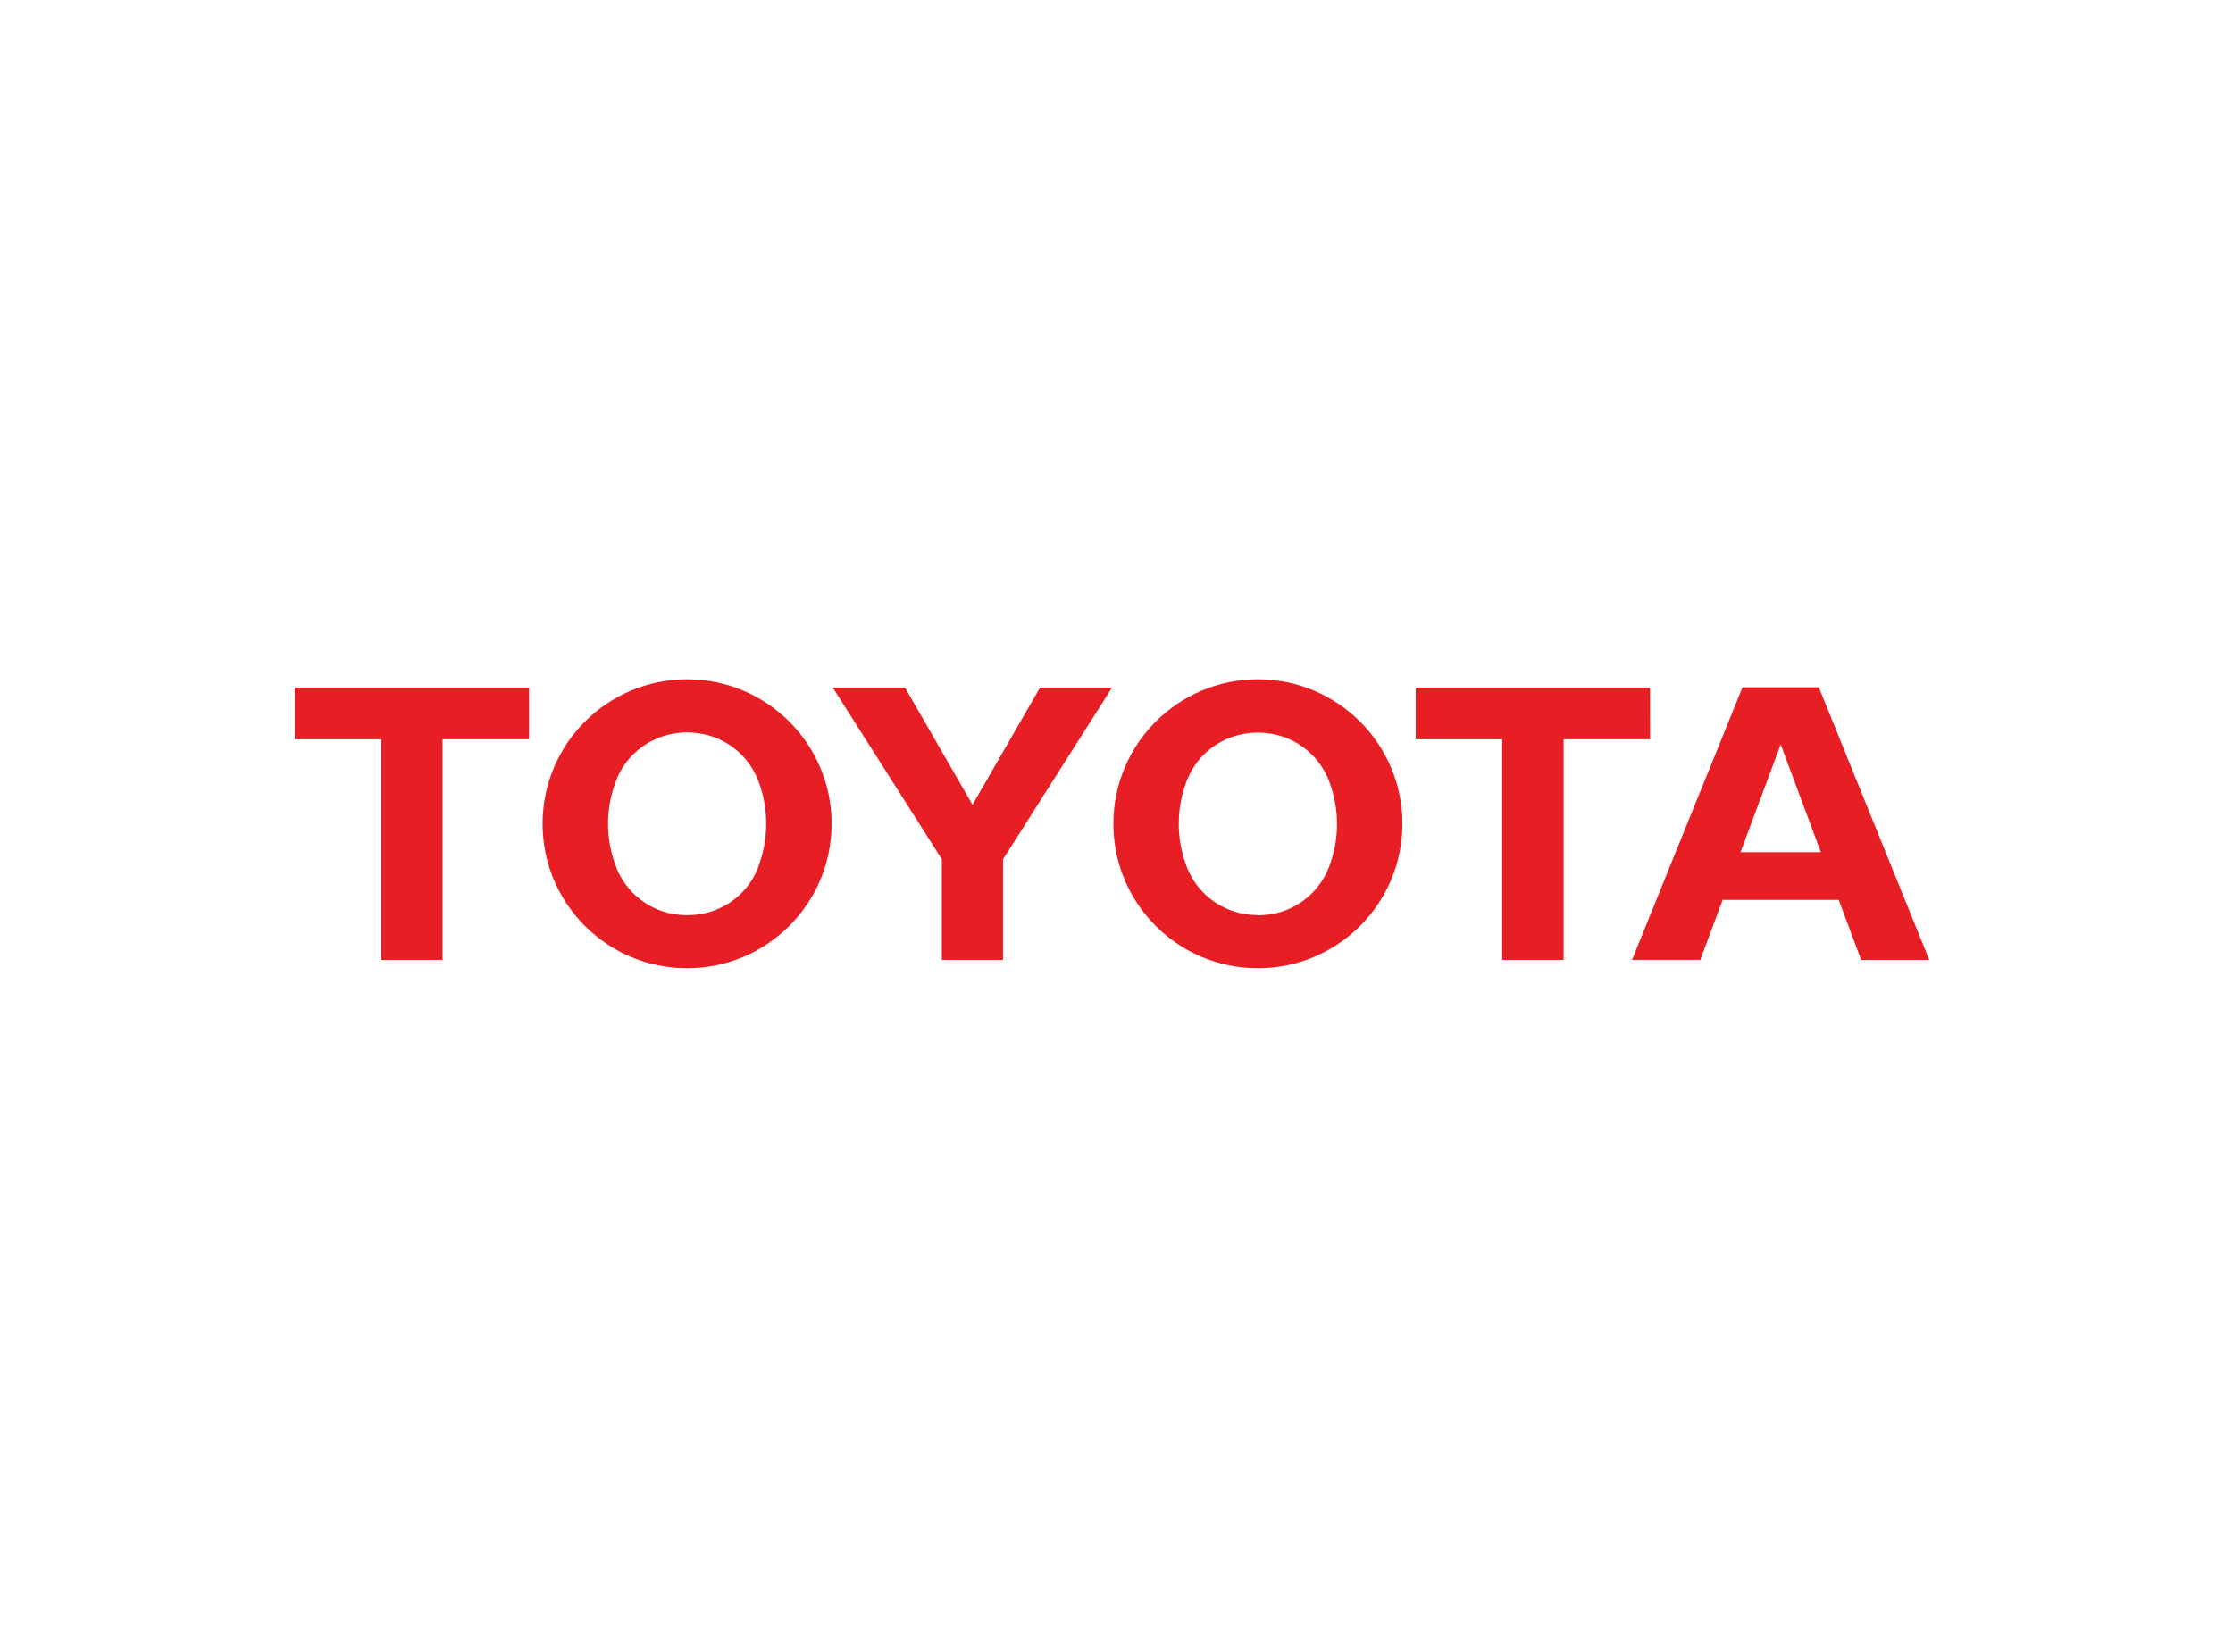 <svg xmlns="http://www.w3.org/2000/svg" xmlns:xlink="http://www.w3.org/1999/xlink" id="Layer_1" x="0px" y="0px" viewBox="0 0 500 370" style="enable-background:new 0 0 500 370;" xml:space="preserve"><style type="text/css">	.st0{fill:#E81E25;}</style><title>toyota</title><path class="st0" d="M118.46,154H66v11.59h19.36V215H99.1v-49.43h19.36V154 M169.76,194.32c-2.14,5.42-6.94,9.35-12.68,10.38  c-1.05,0.18-2.12,0.28-3.19,0.28c-1.07-0.01-2.13-0.1-3.18-0.28c-5.76-1.02-10.57-4.96-12.71-10.4c-2.47-6.3-2.47-13.3,0-19.6  c2.14-5.42,6.93-9.34,12.67-10.37c2.11-0.39,4.26-0.39,6.37,0c5.74,1.02,10.54,4.94,12.68,10.36c2.46,6.31,2.46,13.3,0,19.61   M153.85,152.14c-17.87,0-32.36,14.49-32.36,32.36s14.49,32.36,32.36,32.36s32.36-14.49,32.36-32.36l0,0  c0-17.86-14.46-32.34-32.32-32.36L153.85,152.14z M186.47,154h16.18l15.11,26.25L232.87,154H249l-24.41,38.46V215h-13.7v-22.56  L186.47,154 M281.66,205c1.07-0.01,2.13-0.1,3.18-0.28c5.74-1.03,10.54-4.95,12.68-10.37c2.47-6.3,2.47-13.31,0-19.61  c-2.14-5.42-6.94-9.35-12.68-10.37c-2.11-0.38-4.26-0.38-6.37,0c-5.73,1.01-10.52,4.92-12.67,10.33c-2.48,6.3-2.48,13.31,0,19.61  c2.14,5.42,6.93,9.34,12.67,10.36c1.05,0.19,2.12,0.29,3.19,0.29 M249.3,184.5c0-17.87,14.49-32.36,32.36-32.36  c17.87,0,32.36,14.49,32.36,32.36c0,17.87-14.49,32.36-32.36,32.36c0,0,0,0,0,0C263.79,216.86,249.3,202.37,249.3,184.5z   M407.72,190.86l-9-24.12l-9,24.12H407.72 M411.72,201.55h-26l-5,13.44h-15.29l24.74-61.06h17.09L432,215h-15.26L411.72,201.55z   M369.47,154H317v11.59h19.37V215h13.75v-49.43h19.36L369.47,154"></path></svg>